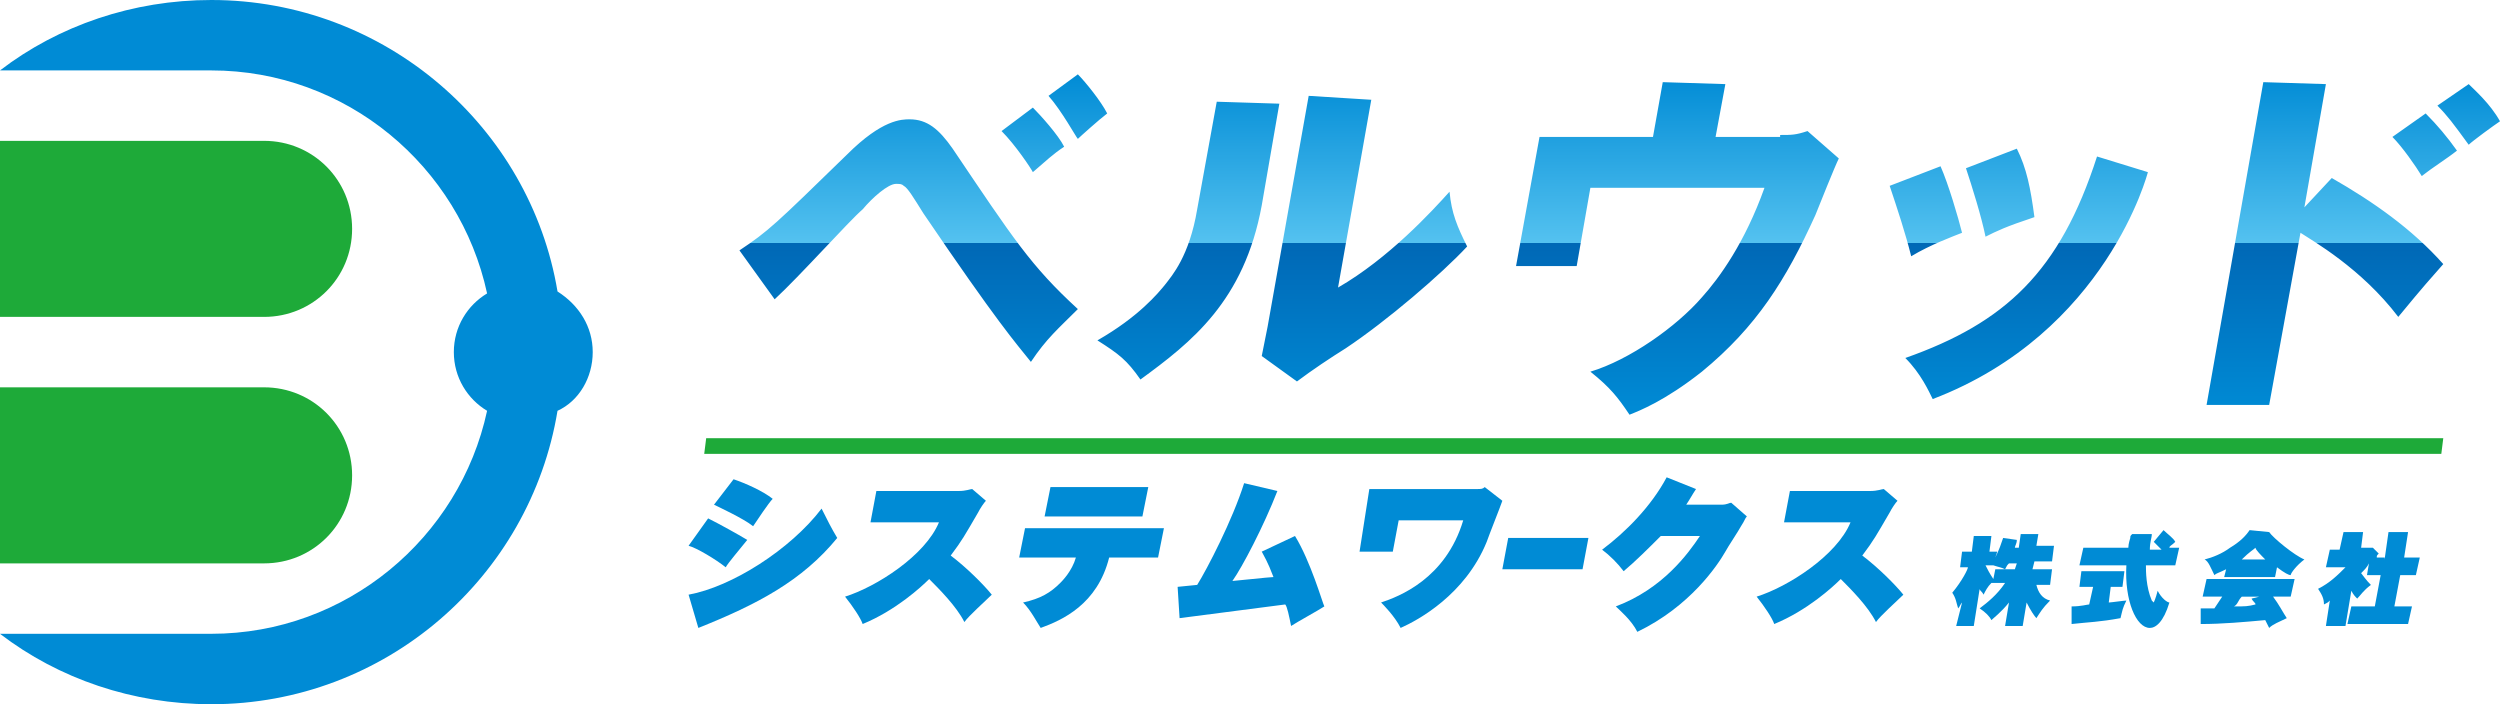 <?xml version="1.0" encoding="utf-8"?>
<!-- Generator: Adobe Illustrator 23.0.4, SVG Export Plug-In . SVG Version: 6.00 Build 0)  -->
<svg version="1.1" id="レイヤー_1" xmlns="http://www.w3.org/2000/svg" xmlns:xlink="http://www.w3.org/1999/xlink" x="0px"
	 y="0px" viewBox="0 0 127.8 36" style="enable-background:new 0 0 127.8 36;" xml:space="preserve">
<style type="text/css">
	.st0{fill:url(#SVGID_1_);}
	.st1{fill:#008BD5;}
	.st2{fill:#1EAA39;}
</style>
<title>01</title>
<g>
	<linearGradient id="SVGID_1_" gradientUnits="userSpaceOnUse" x1="82.787" y1="3.761" x2="82.787" y2="21.131">
		<stop  offset="0" style="stop-color:#008BD5"/>
		<stop  offset="0.5" style="stop-color:#54C2F0"/>
		<stop  offset="0.5" style="stop-color:#0068B6"/>
		<stop  offset="1" style="stop-color:#008BD5"/>
	</linearGradient>
	<path class="st0" d="M37.8,12.8c1.5-1,1.8-1.3,5.5-4.9c1.8-1.8,2.8-1.8,3.2-1.8c0.9,0,1.5,0.5,2.2,1.5c3.1,4.6,4,6,6.4,8.2
		c-1,1-1.6,1.5-2.4,2.7c-0.8-1-1.7-2-5.5-7.6c-0.5-0.8-0.8-1.3-1-1.4c-0.1-0.1-0.2-0.1-0.4-0.1c-0.4,0-1.2,0.7-1.7,1.3
		c-0.7,0.6-3.2,3.4-4.5,4.6L37.8,12.8z M52.8,5.5c0.4,0.4,1.3,1.4,1.6,2c-0.6,0.4-0.9,0.7-1.6,1.3c-0.1-0.2-0.9-1.4-1.6-2.1
		L52.8,5.5z M55.1,3.8c0.4,0.4,1.2,1.4,1.5,2c-0.4,0.3-1.4,1.2-1.5,1.3c-0.1-0.1-0.8-1.4-1.5-2.2L55.1,3.8z M65.4,5.3l-0.9,5.2
		c-0.9,4.9-3.6,7-6.2,8.9c-0.7-1-1.1-1.3-2.2-2c2.1-1.2,3.1-2.4,3.5-2.9c0.3-0.4,1.2-1.4,1.6-3.8l1-5.5L65.4,5.3z M70.1,5.1
		l-1.7,9.6c2.6-1.5,4.8-3.9,5.7-4.9c0.1,1.1,0.4,1.8,0.9,2.8c-1.3,1.4-4.1,3.8-6.2,5.2c-0.8,0.5-1.7,1.1-2.5,1.7l-1.8-1.3
		c0.1-0.5,0.2-1,0.3-1.5l2.1-11.8L70.1,5.1z M91,6.9c0.6,0,0.8,0,1.4-0.2l1.6,1.4c-0.2,0.4-1,2.4-1.2,2.9c-1.5,3.3-3,5.7-5.8,8
		c-1.9,1.5-3.2,2-3.7,2.2c-0.6-0.9-1-1.4-2-2.2c2-0.6,4.4-2.3,5.7-3.8c0.9-1,2.2-2.8,3.2-5.6h-8.9l-0.7,4h-3.1l1.2-6.6h5.8l0.5-2.8
		l3.2,0.1l-0.5,2.7H91z M99.2,8.5c0.4,0.9,0.9,2.6,1.1,3.4c-0.5,0.2-1.6,0.6-2.6,1.2c-0.3-1.2-0.7-2.4-1.1-3.6L99.2,8.5z M109.8,8.8
		c0,0-2.1,8.2-11,11.6c-0.2-0.4-0.6-1.3-1.4-2.1c5.1-1.8,7.9-4.4,9.8-10.3L109.8,8.8z M103.1,7.6c0.5,1,0.7,2,0.9,3.5
		c-1.5,0.5-1.9,0.7-2.5,1c-0.2-1-0.7-2.6-1-3.5L103.1,7.6z M119.2,9.1c2.1,1.2,4.1,2.6,5.7,4.4c-0.7,0.8-0.9,1-2.3,2.7
		c-1.9-2.5-4.4-3.9-5-4.3l-1.6,8.8h-3.2l2.9-16.5l3.2,0.1l-1.1,6.3L119.2,9.1z M124,5.8c0.6,0.6,1.1,1.2,1.6,1.9
		c-0.5,0.4-1.3,0.9-1.8,1.3c-0.3-0.5-1-1.5-1.5-2L124,5.8z M126.2,4.3c0.3,0.3,1.1,1,1.6,1.9c-0.3,0.2-1.4,1-1.6,1.2
		c-0.8-1.1-1.1-1.5-1.6-2L126.2,4.3z"/>
	<g>
		<g>
			<path class="st1" d="M36.2,26.5c0.6,0.3,1.5,0.8,2,1.1c-0.4,0.5-1,1.2-1.1,1.4c-0.5-0.4-1.5-1-1.9-1.1L36.2,26.5z M35.2,30.4
				c2.2-0.4,5.2-2.3,6.8-4.4c0.3,0.6,0.5,1,0.8,1.5c-1.8,2.2-4.1,3.4-7.1,4.6L35.2,30.4z M37.5,24.5c0.6,0.2,1.5,0.6,2,1
				c-0.2,0.2-0.8,1.1-1,1.4c-0.5-0.4-1.8-1-2-1.1L37.5,24.5z"/>
			<path class="st1" d="M44.5,26.7l0.3-1.6H49c0.4,0,0.6-0.1,0.7-0.1l0.7,0.6c-0.1,0.1-0.3,0.4-0.4,0.6c-0.7,1.2-0.8,1.4-1.4,2.2
				c0.8,0.6,1.7,1.5,2.1,2c-0.3,0.3-1.2,1.1-1.4,1.4c-0.4-0.8-1.3-1.7-1.8-2.2c-0.4,0.4-1.7,1.6-3.4,2.3c-0.1-0.3-0.5-0.9-0.9-1.4
				c1.6-0.5,4.1-2.1,4.8-3.8H44.5z"/>
			<path class="st1" d="M52.1,28.5l0.3-1.5h7.1l-0.3,1.5h-2.5c-0.6,2.4-2.4,3.2-3.5,3.6c-0.2-0.3-0.5-0.9-0.9-1.3
				c0.9-0.2,1.4-0.5,1.9-1c0.1-0.1,0.6-0.6,0.8-1.3H52.1z M58.7,24.9l-0.3,1.5h-5l0.3-1.5H58.7z"/>
			<path class="st1" d="M66.2,27.4c0.8,1.3,1.4,3.4,1.5,3.6c-0.3,0.2-1.4,0.8-1.7,1c-0.1-0.5-0.2-1-0.3-1.1
				c-0.8,0.1-5.4,0.7-5.4,0.7l-0.1-1.6c0.1,0,0.9-0.1,1-0.1c0.5-0.8,1.8-3.3,2.4-5.2l1.7,0.4c-0.7,1.8-1.8,3.9-2.3,4.6
				c0.1,0,1.9-0.2,2.1-0.2c-0.3-0.8-0.5-1.1-0.6-1.3L66.2,27.4z"/>
			<path class="st1" d="M75.5,25c0.2,0,0.3,0,0.4-0.1l0.9,0.7c-0.1,0.3-0.7,1.8-0.8,2.1c-1.1,2.7-3.5,4-4.4,4.4
				c-0.3-0.6-0.9-1.2-1-1.3c0.9-0.3,3.3-1.2,4.2-4.2h-3.3l-0.3,1.6h-1.7L70,25H75.5z"/>
			<path class="st1" d="M81.2,27.5l-0.3,1.6h-4.1l0.3-1.6H81.2z"/>
			<path class="st1" d="M88,25.8c0.3,0,0.4-0.1,0.5-0.1l0.8,0.7c-0.1,0.1-0.1,0.2-0.3,0.5c-0.1,0.2-0.7,1.1-0.8,1.3
				c-0.4,0.7-1.8,2.8-4.5,4.1c-0.3-0.6-0.9-1.1-1.1-1.3c2.4-0.9,3.7-2.7,4.3-3.6h-2c-0.6,0.6-1.3,1.3-1.9,1.8
				c-0.3-0.4-0.7-0.8-1.1-1.1c1.2-0.9,2.5-2.2,3.3-3.7l1.5,0.6c-0.2,0.3-0.3,0.5-0.5,0.8H88z"/>
			<path class="st1" d="M91.2,26.7l0.3-1.6h4.1c0.4,0,0.6-0.1,0.7-0.1l0.7,0.6c-0.1,0.1-0.3,0.4-0.4,0.6c-0.7,1.2-0.8,1.4-1.4,2.2
				c0.8,0.6,1.7,1.5,2.1,2c-0.3,0.3-1.2,1.1-1.4,1.4c-0.4-0.8-1.3-1.7-1.8-2.2c-0.4,0.4-1.7,1.6-3.4,2.3c-0.1-0.3-0.5-0.9-0.9-1.4
				c1.6-0.5,4.1-2.1,4.8-3.8H91.2z"/>
		</g>
		<g>
			<path class="st1" d="M104.1,29.9h0.7l0.1-0.8h-1l0.1-0.4h0.9l0.1-0.8h-0.9l0.1-0.6l-0.9,0l-0.1,0.7H103c0-0.1,0.1-0.2,0.1-0.4
				l-0.7-0.1c-0.1,0.3-0.2,0.6-0.4,1l0.1-0.3h-0.4l0.1-0.8l-0.9,0l-0.1,0.8h-0.5l-0.1,0.8h0.4c0,0.1-0.3,0.7-0.8,1.3
				c0.2,0.3,0.2,0.5,0.3,0.8c0.1-0.1,0.1-0.2,0.2-0.3L100,32h0.9l0.3-1.9c0,0.1,0.1,0.1,0.2,0.3c0.1-0.2,0.2-0.4,0.4-0.6l0,0h0.7
				c-0.4,0.6-0.9,1-1.3,1.3c0.3,0.2,0.5,0.4,0.6,0.6c0.1-0.1,0.5-0.4,0.9-0.9l-0.2,1.2h0.9l0.2-1.2c0.2,0.4,0.4,0.7,0.5,0.8
				c0.2-0.3,0.3-0.5,0.7-0.9C104.4,30.6,104.2,30.3,104.1,29.9z M103,29.1h-1l-0.1,0.5c-0.2-0.3-0.3-0.5-0.4-0.7h0.4l0,0
				c0.3,0.1,0.4,0.1,0.6,0.2c0.1-0.2,0.1-0.2,0.2-0.3h0.4L103,29.1z"/>
			<path class="st1" d="M107.8,30.8c0.1,0,0.8-0.1,0.9-0.1c-0.2,0.4-0.2,0.5-0.3,0.9c-1.1,0.2-1.6,0.2-2.5,0.3l0-0.9
				c0.5,0,0.8-0.1,0.9-0.1l0.2-0.9h-0.7l0.1-0.8h2.2l-0.1,0.8h-0.6L107.8,30.8z M110.6,27.1c0.2,0.2,0.5,0.4,0.6,0.6
				c-0.2,0.2-0.3,0.2-0.3,0.3h0.5l-0.2,0.9h-1.5c0,0.3,0,1.1,0.3,1.8c0.1,0.1,0.1,0.1,0.1,0.1c0,0,0.1-0.2,0.2-0.6
				c0.2,0.4,0.5,0.6,0.6,0.6c-0.3,1-0.7,1.3-1,1.3c-0.7,0-1.3-1.4-1.2-3.2h-2.4l0.2-0.9h2.3c0-0.2,0.1-0.5,0.1-0.5
				c0-0.1,0-0.1,0.1-0.2l1,0c0,0.2-0.1,0.4-0.1,0.8h0.6c0,0-0.2-0.2-0.4-0.4L110.6,27.1z"/>
			<path class="st1" d="M116.3,29.5h-2.6l0.1-0.4c-0.4,0.2-0.5,0.2-0.6,0.3c-0.2-0.4-0.3-0.7-0.5-0.8c0.4-0.1,0.9-0.3,1.3-0.6
				c0.5-0.3,0.8-0.6,1-0.9l1,0.1c0.2,0.3,1.3,1.2,1.8,1.4c-0.4,0.3-0.7,0.7-0.7,0.8c-0.1,0-0.3-0.1-0.7-0.4L116.3,29.5z M112.5,31.1
				c0.2,0,0.4,0,0.7,0c0.2-0.3,0.2-0.3,0.4-0.6h-1l0.2-0.9h4.5l-0.2,0.9h-0.9c0.3,0.4,0.5,0.8,0.7,1.1c-0.4,0.2-0.7,0.3-0.9,0.5
				c-0.1-0.2-0.1-0.2-0.2-0.4c-1.1,0.1-2.2,0.2-3.3,0.2L112.5,31.1z M115.8,28.6c-0.2-0.2-0.5-0.5-0.5-0.6c-0.1,0.1-0.3,0.2-0.7,0.6
				H115.8z M115.5,30.5h-0.9c-0.2,0.2-0.2,0.4-0.4,0.5c0.6,0,0.7,0,1.1-0.1c0-0.1-0.1-0.1-0.2-0.3L115.5,30.5z"/>
			<path class="st1" d="M121.9,28.6l0.2-1.4l1,0l-0.2,1.3h0.8l-0.2,0.9h-0.8l-0.3,1.6h0.9l-0.2,0.9h-3.1l0.2-0.9h1.2l0.3-1.6H121
				l0.1-0.6c-0.1,0.2-0.2,0.3-0.4,0.5c0.3,0.4,0.4,0.5,0.5,0.6c-0.4,0.3-0.5,0.5-0.7,0.7c-0.1-0.1-0.2-0.2-0.3-0.4l-0.3,1.8h-1
				l0.2-1.3c-0.1,0.1-0.1,0.1-0.3,0.2c0-0.3-0.1-0.5-0.3-0.8c0.6-0.3,1-0.7,1.4-1.1h-1l0.2-0.9h0.5l0.2-0.9l1,0l-0.1,0.8h0.6
				l0.3,0.3c-0.1,0.1-0.1,0.1-0.1,0.2H121.9z"/>
		</g>
	</g>
	<polygon class="st2" points="124.8,23.2 36,23.2 36.1,22.4 124.9,22.4 	"/>
	<path class="st1" d="M30.3,18c0-1.3-0.7-2.4-1.8-3.1C27.1,6.5,19.7,0,10.8,0C6.8,0,3,1.3,0,3.6l10.8,0c6.9,0,12.7,4.9,14.1,11.4
		c-1,0.6-1.7,1.7-1.7,3c0,1.3,0.7,2.4,1.7,3c-1.4,6.5-7.2,11.4-14.1,11.4H0C3,34.7,6.8,36,10.8,36c8.9,0,16.3-6.5,17.7-15
		C29.6,20.5,30.3,19.3,30.3,18z"/>
	<path class="st2" d="M18,11.7c0-2.5-2-4.5-4.5-4.5H0v9h13.5C16,16.2,18,14.2,18,11.7z"/>
	<path class="st2" d="M13.5,19.8H0v9h13.5c2.5,0,4.5-2,4.5-4.5S16,19.8,13.5,19.8z"/>
</g>
</svg>
